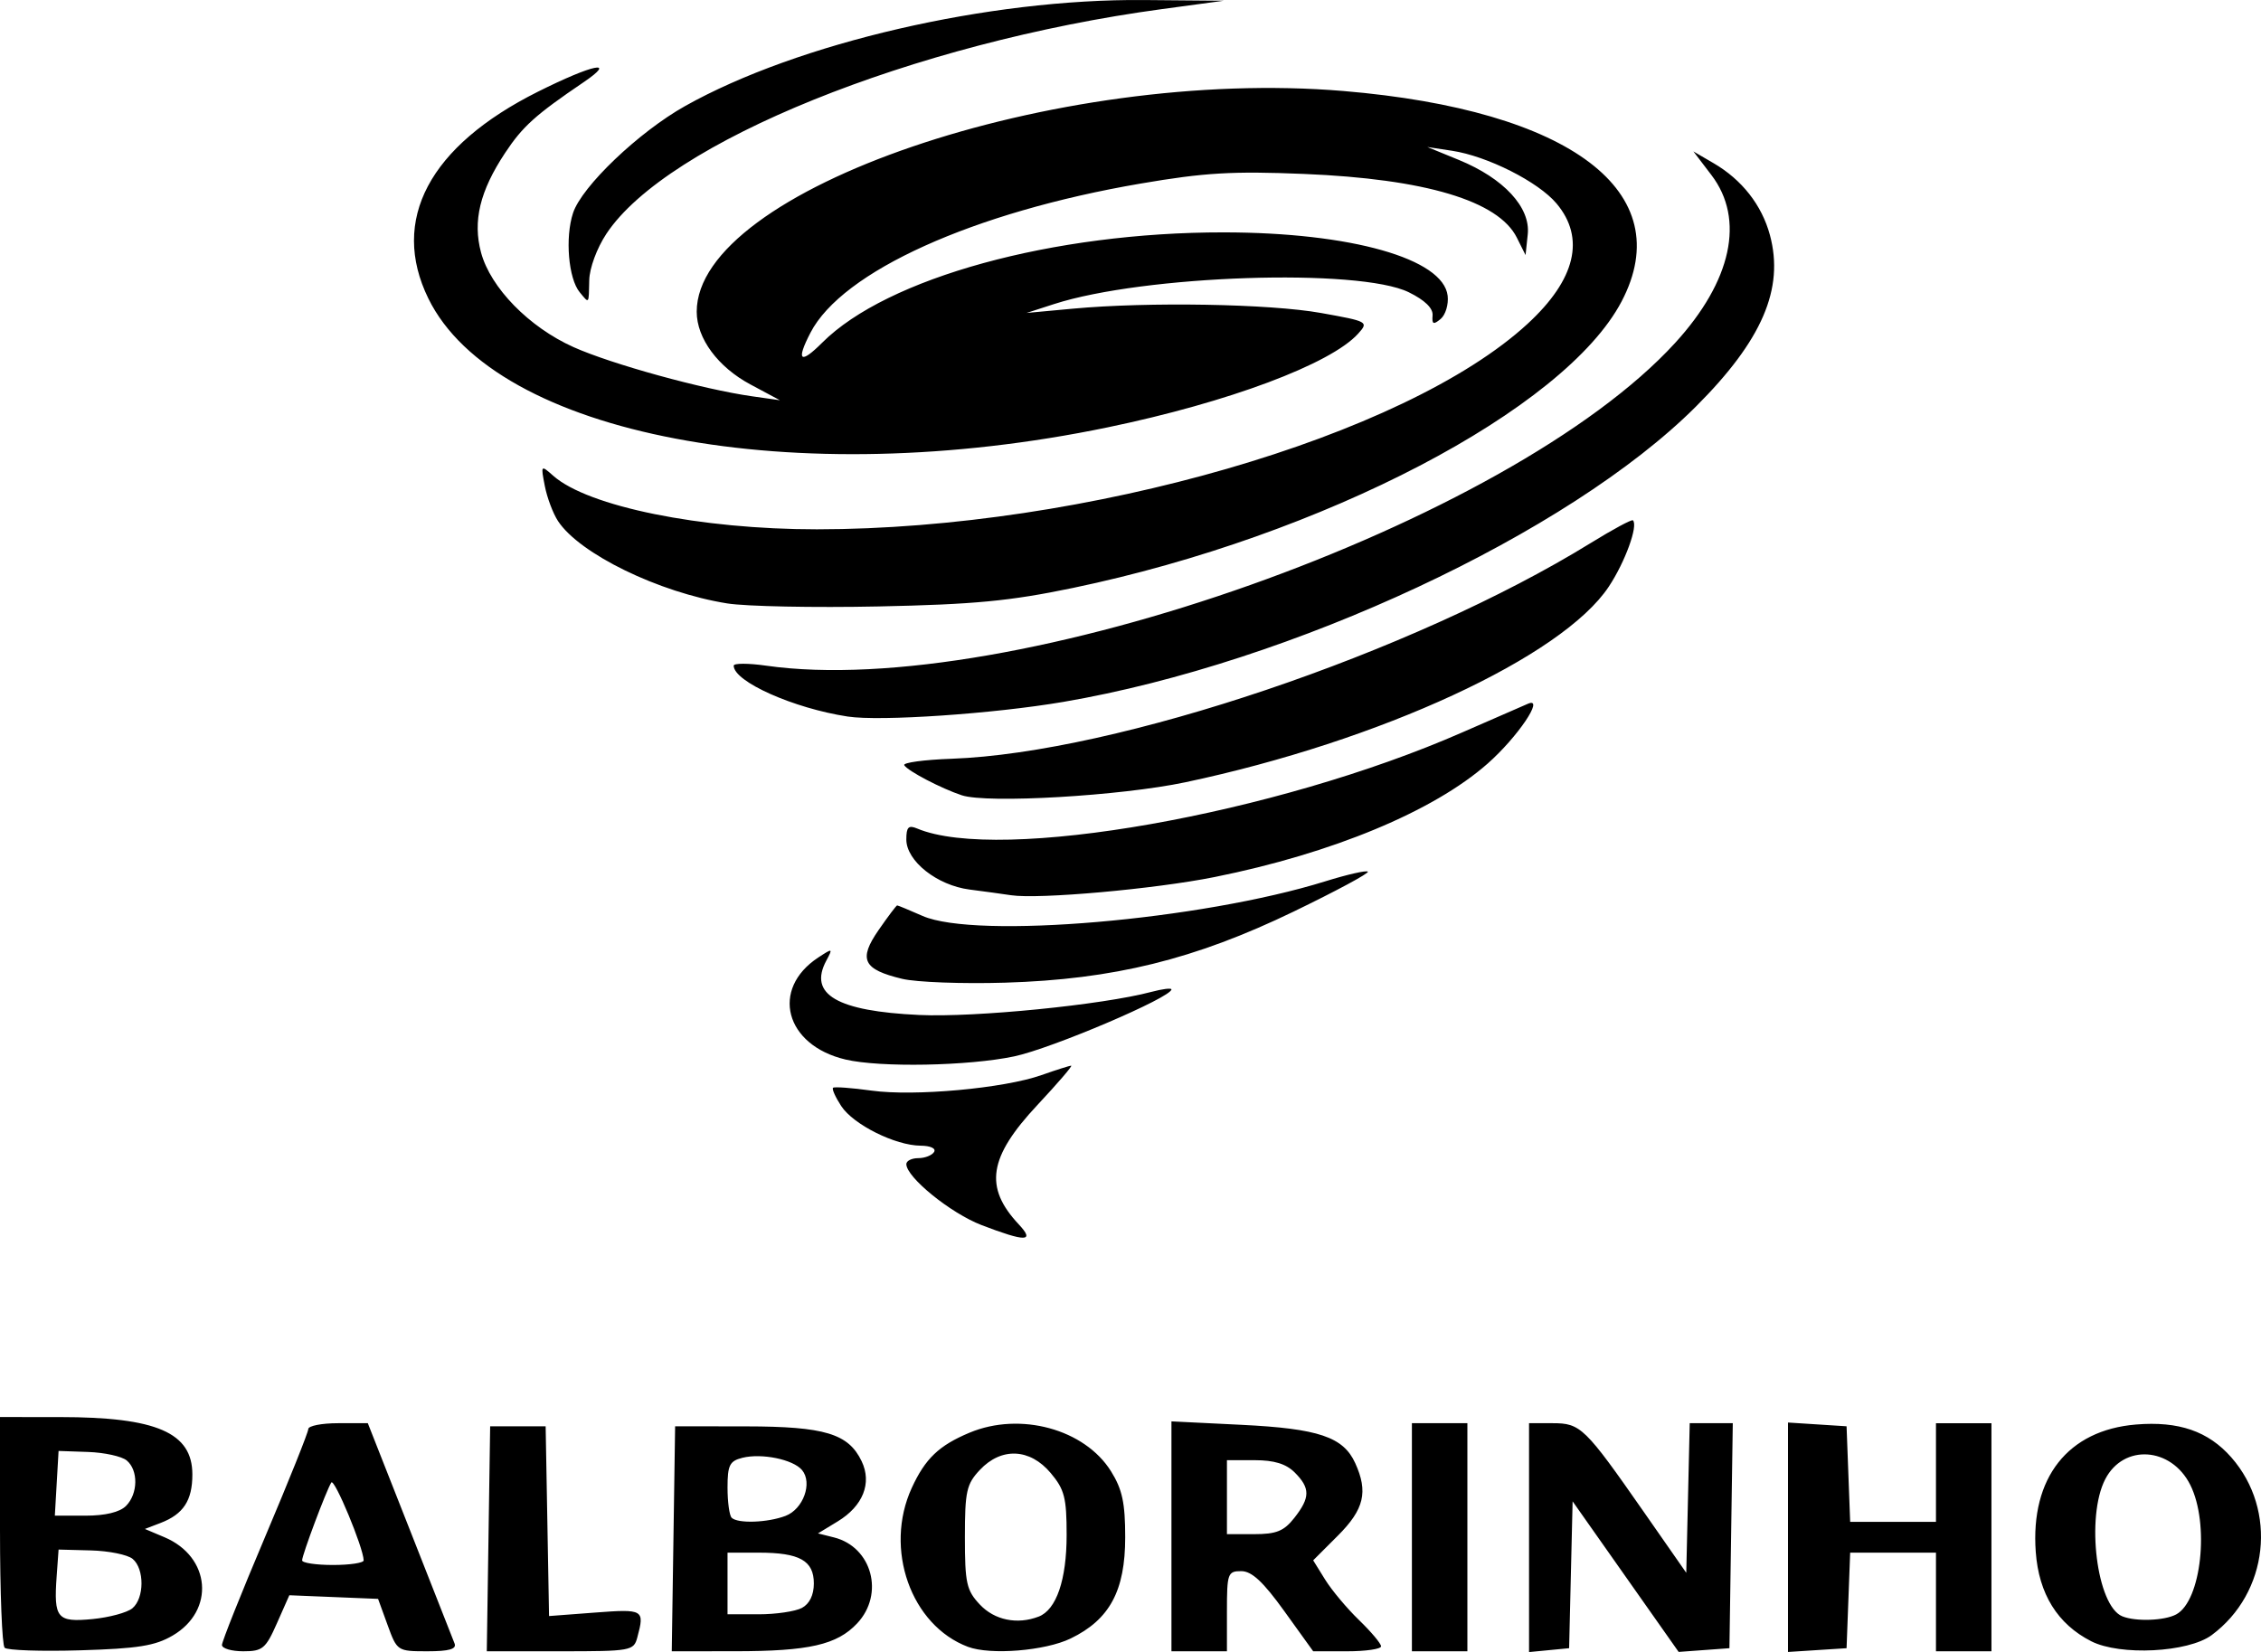 <?xml version="1.0" encoding="UTF-8" standalone="no"?>
<svg
   xml:space="preserve"
   viewBox="0 0 631.69 461.656"
   version="1.1"
   id="svg36"
   sodipodi:docname="logo.svg"
   inkscape:version="1.4 (e7c3feb, 2024-10-09)"
   width="631.69"
   height="461.656"
   xmlns:inkscape="http://www.inkscape.org/namespaces/inkscape"
   xmlns:sodipodi="http://sodipodi.sourceforge.net/DTD/sodipodi-0.dtd"
   xmlns="http://www.w3.org/2000/svg"
   xmlns:svg="http://www.w3.org/2000/svg"><defs
     id="defs36" /><sodipodi:namedview
     id="namedview36"
     pagecolor="#ffffff"
     bordercolor="#000000"
     borderopacity="0.25"
     inkscape:showpageshadow="2"
     inkscape:pageopacity="0.0"
     inkscape:pagecheckerboard="0"
     inkscape:deskcolor="#d1d1d1"
     showgrid="false"
     inkscape:zoom="1.1310303"
     inkscape:cx="393.44658"
     inkscape:cy="177.71407"
     inkscape:window-width="1920"
     inkscape:window-height="1011"
     inkscape:window-x="0"
     inkscape:window-y="32"
     inkscape:window-maximized="1"
     inkscape:current-layer="svg36" /><path
     style="fill:#000000"
     d="M 1.292,460.45 C 0.581,459.73 0,444.93 0,427.561 v -31.58 l 16.795,0.01 c 26.97,0.015 36.949,4.347 36.949,16.04 0,7.276 -2.511,11.105 -8.886,13.547 l -4.377,1.677 5.468,2.312 c 12.951,5.476 14.199,20.504 2.283,27.48 -4.912,2.876 -9.698,3.639 -25.838,4.121 -10.895,0.325 -20.391,0.003 -21.101,-0.717 z m 35.686,-11.022 c 3.37,-2.796 3.417,-11.039 0.08,-13.809 -1.409,-1.169 -6.641,-2.233 -11.627,-2.364 l -9.066,-0.239 -0.539,7.518 c -0.839,11.7 0.127,12.852 9.985,11.905 4.69,-0.451 9.715,-1.806 11.168,-3.011 z m -1.788,-28.593 c 3.395,-3.395 3.5,-9.994 0.203,-12.73 -1.377,-1.143 -6.222,-2.207 -10.766,-2.364 l -8.262,-0.286 -0.521,9.043 -0.521,9.043 h 8.58 c 5.503,0 9.55,-0.971 11.287,-2.707 z m 26.823,38.844 c 0,-0.967 5.426,-14.57 12.058,-30.229 6.632,-15.658 12.058,-29.207 12.058,-30.108 0,-0.901 3.743,-1.638 8.317,-1.638 h 8.317 l 11.709,29.714 c 6.44,16.343 12.082,30.683 12.537,31.867 0.593,1.542 -1.566,2.153 -7.613,2.153 -8.365,0 -8.465,-0.066 -11.104,-7.321 l -2.663,-7.321 -12.397,-0.507 -12.397,-0.507 -3.463,7.828 c -3.145,7.109 -4.009,7.828 -9.411,7.828 -3.272,0 -5.948,-0.792 -5.948,-1.759 z m 39.59,-23.649 c -0.079,-3.568 -8.205,-23.108 -9.045,-21.749 -1.433,2.319 -8.15,20.242 -8.151,21.749 -4.8e-4,0.711 3.875,1.292 8.612,1.292 4.737,0 8.6,-0.581 8.584,-1.292 z m 34.871,-6.029 0.469,-31.437 h 7.751 7.751 l 0.477,26.514 0.477,26.514 12.873,-0.974 c 13.55,-1.025 13.872,-0.835 11.787,6.943 -1.003,3.744 -1.735,3.876 -21.547,3.876 h -20.509 z m 51.676,0 0.469,-31.437 19.809,0.026 c 21.984,0.029 28.604,2.024 32.3,9.735 2.936,6.125 0.389,12.52 -6.703,16.833 l -5.495,3.342 4.464,1.12 c 10.632,2.668 14.182,15.824 6.482,24.02 -5.632,5.995 -13.427,7.775 -34.101,7.786 l -17.695,0.01 z m 35.895,19.318 c 2.13,-1.14 3.332,-3.603 3.332,-6.83 0,-6.389 -3.974,-8.613 -15.39,-8.613 h -8.726 v 8.613 8.613 h 8.726 c 4.799,0 10.225,-0.802 12.058,-1.783 z m -4.58,-25.717 c 4.956,-1.884 7.6,-9.205 4.62,-12.795 -2.471,-2.977 -11.281,-4.791 -16.686,-3.434 -3.552,0.892 -4.138,2.069 -4.138,8.316 0,4.003 0.517,7.794 1.148,8.426 1.684,1.684 10.024,1.4 15.056,-0.513 z m 50.975,36.592 c -15.955,-5.995 -23.522,-27.388 -15.708,-44.405 3.763,-8.196 7.605,-11.868 16.147,-15.437 14.177,-5.923 32.2,-0.991 39.546,10.822 3.127,5.029 3.941,8.827 3.941,18.395 0,14.967 -4.338,23.017 -15.25,28.3 -7.122,3.448 -22.391,4.686 -28.675,2.324 z m 19.732,-8.44 c 4.96,-1.903 7.829,-10.267 7.829,-22.828 0,-10.409 -0.595,-12.718 -4.46,-17.311 -5.806,-6.899 -13.784,-7.244 -19.787,-0.855 -3.73,3.971 -4.176,5.978 -4.176,18.809 0,12.831 0.446,14.838 4.176,18.809 4.1,4.365 10.442,5.668 16.417,3.375 z m 37.112,-22.44 v -32.123 l 19.601,0.965 c 21.513,1.06 28.408,3.383 31.74,10.695 3.666,8.045 2.498,12.932 -4.842,20.272 l -6.9,6.9 3.341,5.386 c 1.837,2.962 6.105,8.057 9.483,11.322 3.378,3.265 6.143,6.559 6.143,7.321 0,0.762 -4.268,1.385 -9.483,1.385 h -9.483 l -8.055,-11.197 c -5.931,-8.245 -9.107,-11.197 -12.048,-11.197 -3.767,0 -3.994,0.636 -3.994,11.197 v 11.197 h -7.751 -7.751 z m 34.326,-5.144 c 4.463,-5.674 4.489,-8.323 0.125,-12.687 -2.424,-2.424 -5.742,-3.445 -11.197,-3.445 h -7.751 v 10.335 10.335 h 7.626 c 6.187,0 8.3,-0.856 11.197,-4.539 z m 32.853,5.4 v -31.867 h 7.751 7.751 v 31.867 31.867 h -7.751 -7.751 z m 32.728,0.109 v -31.976 h 6.59 c 7.814,0 8.982,1.136 25.465,24.778 l 11.87,17.027 0.484,-20.902 0.484,-20.902 h 6.015 6.015 l -0.469,31.437 -0.469,31.437 -7.094,0.519 -7.094,0.519 -14.812,-21.039 -14.812,-21.039 -0.488,20.52 -0.488,20.52 -5.598,0.54 -5.598,0.54 z m 72.347,-0.109 v -32.056 l 8.182,0.525 8.182,0.525 0.503,13.35 0.503,13.35 h 11.985 11.985 v -13.78 -13.78 h 7.751 7.751 v 31.867 31.867 h -7.751 -7.751 v -13.78 -13.78 H 528.895 516.91 l -0.503,13.35 -0.503,13.35 -8.182,0.525 -8.182,0.525 z m 84.714,29.064 c -9.412,-4.792 -14.645,-13.23 -15.495,-24.985 -1.496,-20.687 8.983,-34.001 28.002,-35.578 11.932,-0.989 20.216,1.867 26.644,9.189 12.963,14.764 10.405,37.88 -5.495,49.66 -6.563,4.862 -25.573,5.831 -33.656,1.715 z m 23.738,-7.496 c 7.034,-3.764 9.382,-25.332 3.941,-36.191 -5.326,-10.629 -18.625,-11.521 -23.759,-1.593 -5.471,10.58 -2.371,35.442 4.777,38.318 3.757,1.512 11.749,1.228 15.041,-0.533 z M 274.216,342.335 c -8.605,-3.306 -21.001,-13.361 -21.001,-17.035 0,-0.916 1.505,-1.665 3.343,-1.665 1.839,0 3.823,-0.775 4.408,-1.723 0.612,-0.99 -0.994,-1.739 -3.774,-1.76 -7.089,-0.055 -18.769,-5.889 -22.163,-11.068 -1.623,-2.477 -2.653,-4.778 -2.287,-5.111 0.365,-0.334 5.204,0.022 10.753,0.791 11.96,1.657 36.961,-0.624 47.471,-4.332 4.108,-1.449 7.849,-2.635 8.312,-2.635 0.463,0 -3.791,4.953 -9.453,11.006 -13.632,14.573 -14.934,22.945 -5.187,33.35 4.584,4.893 1.959,4.939 -10.42,0.183 z m -38.015,-46.265 c -16.882,-3.986 -21.04,-19.692 -7.552,-28.529 4.012,-2.629 4.084,-2.599 2.203,0.915 -5.041,9.42 2.981,14.105 25.976,15.173 15.607,0.724 51.214,-2.82 64.858,-6.456 3.079,-0.821 5.598,-1.133 5.598,-0.695 0,2.248 -33.483,16.515 -43.925,18.717 -12.809,2.7 -37.489,3.159 -47.159,0.876 z m 15.874,-22.537 c -10.972,-2.629 -12.314,-5.404 -6.601,-13.648 2.62,-3.781 4.952,-6.875 5.181,-6.875 0.229,0 3.418,1.321 7.087,2.936 14.912,6.565 77.722,1.168 112.533,-9.67 6.117,-1.904 11.466,-3.119 11.887,-2.699 0.42,0.42 -8.901,5.436 -20.713,11.146 -27.683,13.382 -50.336,18.964 -80.672,19.878 -11.843,0.357 -24.758,-0.124 -28.701,-1.069 z m 30.424,-23.366 c -2.369,-0.357 -7.597,-1.073 -11.619,-1.591 -9.085,-1.171 -17.664,-7.966 -17.664,-13.99 0,-3.466 0.605,-4.083 3.014,-3.068 22.943,9.665 100.1,-3.946 152.347,-26.874 8.818,-3.87 17.08,-7.473 18.36,-8.008 4.7,-1.964 -2.957,9.369 -11.313,16.742 -15.115,13.338 -43.418,25.101 -76.281,31.703 -16.712,3.357 -49.092,6.254 -56.844,5.087 z m -13.792,-27.931 c -5.769,-1.915 -15.077,-6.78 -16.076,-8.403 -0.442,-0.717 5.517,-1.53 13.241,-1.805 46.063,-1.643 128.8,-29.578 178.547,-60.285 6.158,-3.801 11.464,-6.656 11.791,-6.345 1.529,1.455 -2.169,11.634 -6.726,18.513 -13.011,19.643 -63.855,43.151 -118.258,54.676 -18.064,3.827 -55.415,6.007 -62.519,3.649 z m -31.856,-22.002 c -15.167,-2.313 -31.867,-9.766 -31.867,-14.22 0,-0.709 4.07,-0.709 9.043,-7.3e-4 68.316,9.73 207.889,-39.822 253.954,-90.16 15.851,-17.321 19.587,-34.574 10.163,-46.937 l -5.032,-6.601 5.638,3.286 c 7.927,4.62 13.485,11.716 15.742,20.097 4.038,14.996 -2.19,29.43 -20.669,47.902 -35.458,35.444 -112.971,71.65 -176.683,82.528 -19.548,3.338 -51.197,5.493 -60.289,4.106 z m -33.675,-31.614 c -19.083,-3.051 -41.278,-13.861 -47.286,-23.031 -1.393,-2.126 -3.05,-6.537 -3.682,-9.804 -1.136,-5.87 -1.108,-5.903 2.365,-2.832 9.721,8.592 41.141,14.971 73.665,14.958 74.884,-0.032 164.367,-25.918 198.568,-57.444 13.408,-12.359 16.187,-23.949 8.058,-33.609 -5.101,-6.063 -19.309,-13.231 -29.204,-14.734 l -6.89,-1.047 8.862,3.636 c 12.493,5.126 19.99,13.229 19.198,20.749 l -0.613,5.817 -2.436,-4.875 c -5.142,-10.29 -25.577,-16.407 -59.463,-17.801 -20.005,-0.823 -27.786,-0.364 -45.648,2.692 -46.772,8.002 -83.381,24.546 -92.244,41.686 -4.084,7.898 -2.865,8.927 3.287,2.774 18.13,-18.13 64.502,-30.867 112.211,-30.822 35.539,0.034 61.317,7.336 62.529,17.712 0.285,2.437 -0.603,5.361 -1.972,6.498 -2.019,1.675 -2.442,1.484 -2.24,-1.009 0.162,-2 -2.16,-4.259 -6.641,-6.462 -13.88,-6.824 -74.032,-4.818 -99.149,3.307 l -7.649,2.474 12.919,-1.197 c 21.119,-1.956 55.039,-1.366 69.373,1.207 13.144,2.36 13.334,2.466 10.335,5.787 -7.656,8.479 -36.276,19.183 -69.974,26.171 -87.479,18.14 -171.048,2.278 -189.788,-36.025 -10.713,-21.896 0.233,-42.562 30.592,-57.758 15.399,-7.707 22.345,-9.147 12.764,-2.646 -13.44,9.121 -16.995,12.323 -21.902,19.732 -7.052,10.646 -9.087,19.075 -6.724,27.85 2.649,9.837 13.407,20.845 25.814,26.413 10.625,4.768 36.178,11.808 49.936,13.758 l 7.751,1.098 -8.248,-4.415 c -9.079,-4.86 -14.99,-12.86 -15,-20.301 -0.045,-34.095 100.539,-68.434 180.708,-61.693 63.528,5.342 93.756,28.222 77.688,58.805 -15.887,30.239 -83.461,65.525 -153.327,80.064 -17.575,3.657 -27.546,4.606 -54.26,5.163 -18.001,0.375 -37.03,-0.006 -42.288,-0.846 z M 161.976,81.684 c -3.175,-3.826 -4.144,-15.292 -1.874,-22.171 2.457,-7.445 18.365,-22.624 31.329,-29.893 31.467,-17.645 84.849,-29.984 128.103,-29.611 l 22.393,0.193 -17.225,2.33 C 255.143,11.942 186.331,39.769 169.417,65.327 c -2.657,4.014 -4.718,9.592 -4.789,12.956 -0.144,6.852 0.028,6.631 -2.652,3.401 z"
     id="path1"
     sodipodi:nodetypes="csccsscsssccssscssssssscccsssssscsssscccssssssssccccccsssccccssscsscccssscccssssssssssssssssssssssccssscsssscsssccccssscccsscccccccccccsscccccccccccccccccccccccccccccccccccccccccssssssssssssssssssssssssssssssssssssssssssssssssssssssssssssssscssssscssssssscsscssssssssssscssssssssssscsssssscsssscssss" /></svg>
